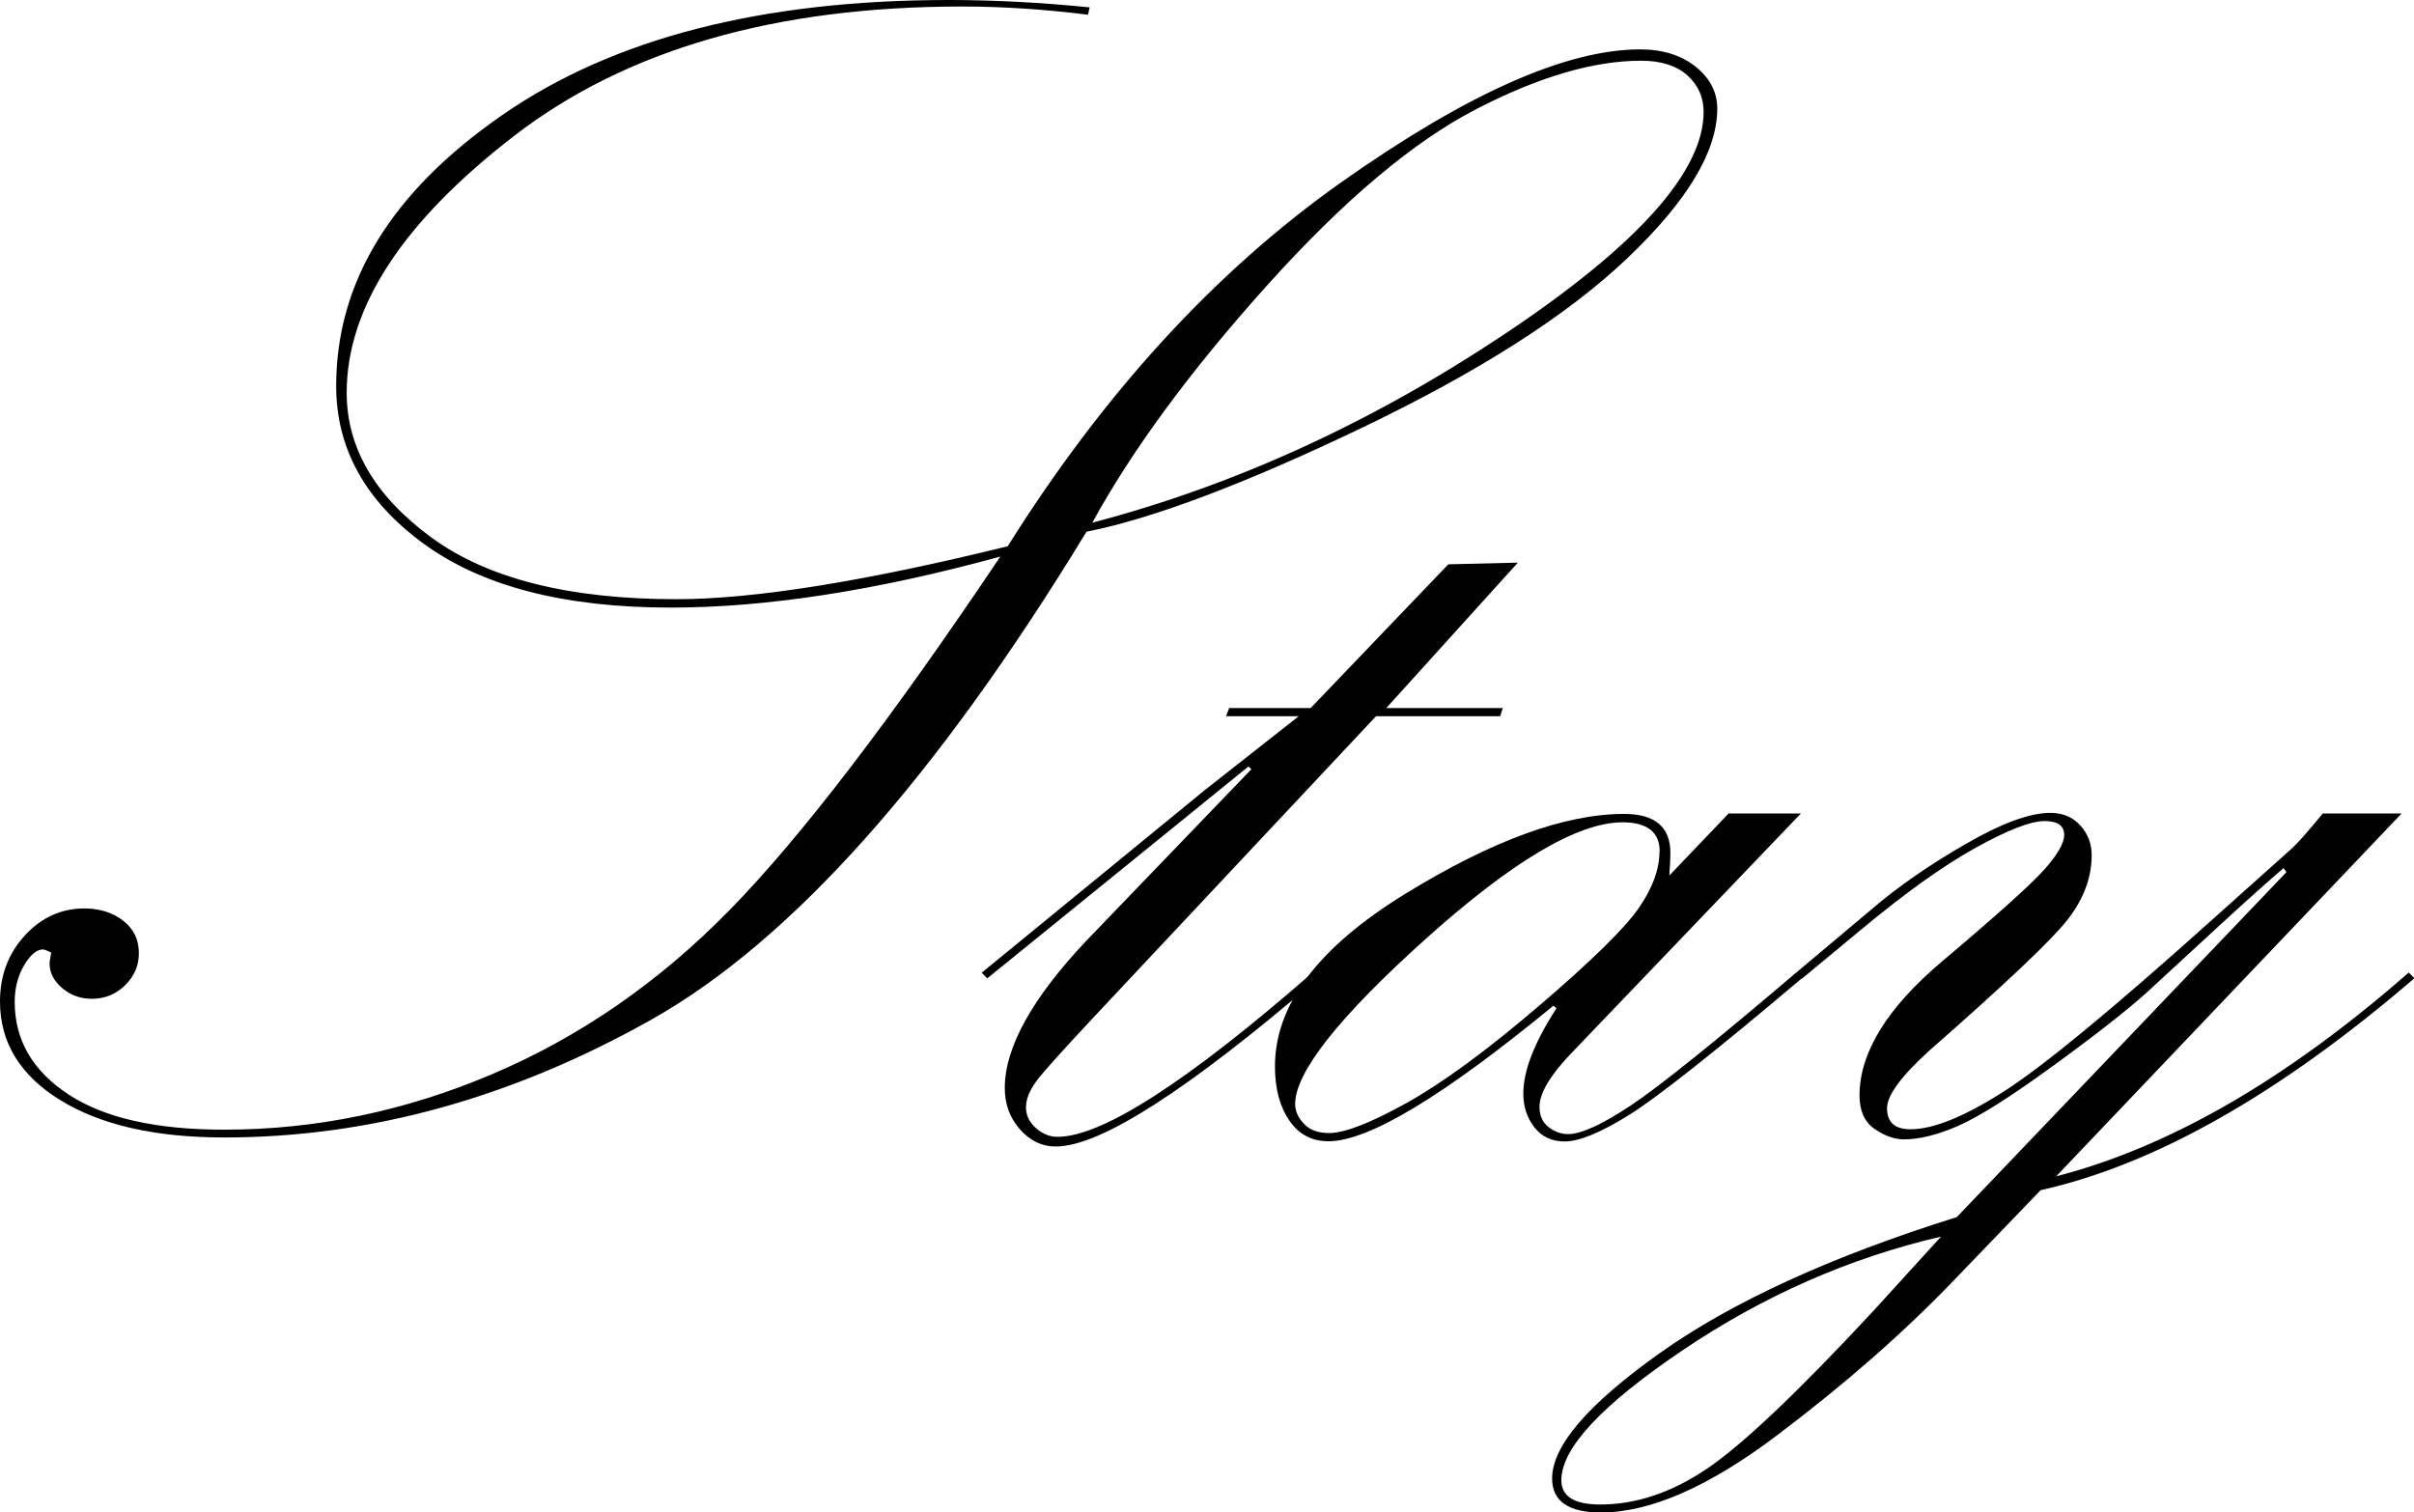 <?xml version="1.0" encoding="UTF-8"?><svg id="_イヤー_2" xmlns="http://www.w3.org/2000/svg" viewBox="0 0 114.89 71.99"><g id="_イヤー_1-2"><g><path d="M51.71,25.31c-7.14,11.72-14.04,19.46-20.69,23.21-6.66,3.75-13.44,5.62-20.35,5.62-3.27,0-5.87-.59-7.79-1.77-1.92-1.18-2.88-2.75-2.88-4.7,0-1.23,.39-2.28,1.18-3.14,.79-.86,1.73-1.29,2.84-1.29,.72,0,1.33,.19,1.84,.58,.5,.39,.75,.9,.75,1.55,0,.59-.22,1.1-.66,1.53-.44,.43-.97,.64-1.58,.64-.54,0-1.01-.17-1.41-.51-.4-.34-.6-.73-.6-1.16,0-.1,.03-.28,.08-.53-.21-.1-.33-.15-.39-.15-.31,0-.61,.26-.91,.77-.3,.51-.44,1.09-.44,1.73,0,1.82,.86,3.29,2.57,4.41,1.71,1.12,4.18,1.67,7.4,1.67,4.35,0,8.61-.88,12.77-2.65,4.16-1.77,7.93-4.37,11.3-7.82,3.37-3.44,7.66-9.05,12.87-16.81-5.9,1.62-11.13,2.43-15.69,2.43-5.08,0-9-1.02-11.77-3.05-2.77-2.03-4.15-4.53-4.15-7.5,0-4.95,2.63-9.24,7.9-12.89C29.17,1.82,36.26,0,45.17,0c2.14,0,4.37,.12,6.69,.35l-.08,.35c-2.09-.26-4.08-.39-5.99-.39-8.89,0-15.99,2.05-21.31,6.15-5.32,4.1-7.98,8.18-7.98,12.23,0,2.61,1.33,4.9,4,6.87,2.67,1.97,6.56,2.96,11.69,2.96,3.68,0,8.94-.84,15.77-2.52,4.58-7.3,9.87-13.07,15.84-17.3,5.98-4.23,10.73-6.35,14.26-6.35,1.08,0,1.96,.28,2.65,.83,.68,.55,1.02,1.22,1.02,1.99,0,2.04-1.43,4.41-4.29,7.13-2.86,2.72-7.08,5.41-12.66,8.08s-9.94,4.31-13.08,4.93Zm.27-.43c6.78-1.78,13.32-4.77,19.63-8.98,6.31-4.21,9.47-7.73,9.47-10.57,0-.7-.26-1.28-.77-1.74s-1.25-.7-2.2-.7c-2.27,0-4.89,.77-7.88,2.32-2.99,1.55-6.3,4.34-9.93,8.38-3.63,4.04-6.4,7.8-8.31,11.28Z"/><path d="M46.99,46.57l-.27-.27,10.59-8.67,4.5-3.54h-3.46l.15-.39h3.88l6.55-6.84,3.31-.08-6.26,6.92h5.54l-.12,.39h-5.91l-13.31,14.19c-1.59,1.7-2.55,2.76-2.87,3.2-.32,.44-.48,.85-.48,1.23s.16,.71,.48,.99,.66,.41,1.02,.41c2.11,0,6.16-2.6,12.13-7.81l.27,.27c-6.21,5.33-10.37,8-12.48,8-.67,0-1.24-.28-1.72-.83s-.71-1.2-.71-1.95c0-1.93,1.29-4.26,3.86-6.99l7.88-8.19-.15-.12-12.44,10.09Z"/><path d="M82.29,38.72h3.42l-10.84,11.32c-1.07,1.1-1.6,1.98-1.6,2.64,0,.43,.15,.76,.45,.98,.29,.22,.6,.32,.91,.32,.62,0,1.61-.45,2.98-1.36s3.99-3.02,7.88-6.33l.27,.27c-4.14,3.5-6.88,5.67-8.23,6.51-1.35,.84-2.37,1.26-3.06,1.26-.62,0-1.1-.23-1.45-.68s-.52-.99-.52-1.6c0-1.08,.52-2.43,1.58-4.06l-.15-.12c-5.23,4.3-8.79,6.45-10.7,6.45-.8,0-1.42-.33-1.87-.99-.45-.66-.68-1.51-.68-2.57,0-2.94,2.06-5.67,6.19-8.21,4.13-2.54,7.6-3.81,10.43-3.81,1.46,0,2.2,.62,2.2,1.85,0,.28-.02,.64-.05,1.08l2.85-2.98Zm-3.3,1.81c0-.92-.59-1.39-1.77-1.39-2.13,0-5.26,1.86-9.39,5.57-4.12,3.71-6.19,6.33-6.19,7.84,0,.33,.14,.65,.42,.94,.28,.3,.68,.44,1.2,.44,.74,0,1.97-.48,3.68-1.43,1.71-.95,3.81-2.49,6.3-4.62,2.49-2.13,4.07-3.68,4.74-4.64,.67-.96,1-1.87,1-2.72Z"/><path d="M85.75,46.57l-.27-.27,3.63-3.05c1.24-1.06,2.71-2.08,4.43-3.07,1.71-.99,3.06-1.49,4.04-1.49,.59,0,1.07,.2,1.43,.6,.36,.4,.54,.87,.54,1.41,0,1.08-.39,2.11-1.16,3.09-.77,.98-2.96,3.05-6.57,6.22-1.34,1.21-2.01,2.13-2.01,2.74,0,.67,.37,1,1.12,1,1.08,0,2.56-.6,4.44-1.8,1.88-1.2,5.21-3.95,10-8.25l3.71-3.32c.26-.23,.75-.79,1.47-1.66h3.75l-16.44,17.27c5.39-1.39,10.98-4.62,16.78-9.7l.27,.27c-6.41,5.51-12.34,8.87-17.79,10.09l-4.13,4.29c-2.37,2.47-5.17,4.93-8.42,7.38-3.24,2.45-6.04,3.67-8.38,3.67-1.54,0-2.32-.54-2.32-1.62,0-1.55,1.71-3.54,5.13-5.97s8.13-4.59,14.13-6.47l15.69-16.42-.14-.19c-.72,.62-1.7,1.49-2.94,2.63l-3.56,3.28c-.88,.8-2.34,1.95-4.41,3.46s-3.59,2.47-4.58,2.9c-.99,.43-1.85,.64-2.57,.64-.46,0-.93-.17-1.41-.5-.48-.34-.71-.87-.71-1.59,0-2.04,1.31-4.17,3.94-6.39,2.63-2.22,4.25-3.68,4.87-4.38,.62-.7,.93-1.24,.93-1.63,0-.44-.31-.66-.93-.66-.67,0-1.77,.43-3.3,1.28-1.53,.85-3.33,2.14-5.39,3.85l-2.86,2.37Zm6.63,12.29c-4.35,1.01-8.45,2.81-12.3,5.41-3.85,2.6-5.77,4.66-5.77,6.18,0,.78,.62,1.16,1.85,1.16,1.7,0,3.38-.56,5.06-1.69,1.67-1.12,4.3-3.61,7.88-7.46l3.28-3.6Z"/></g></g></svg>